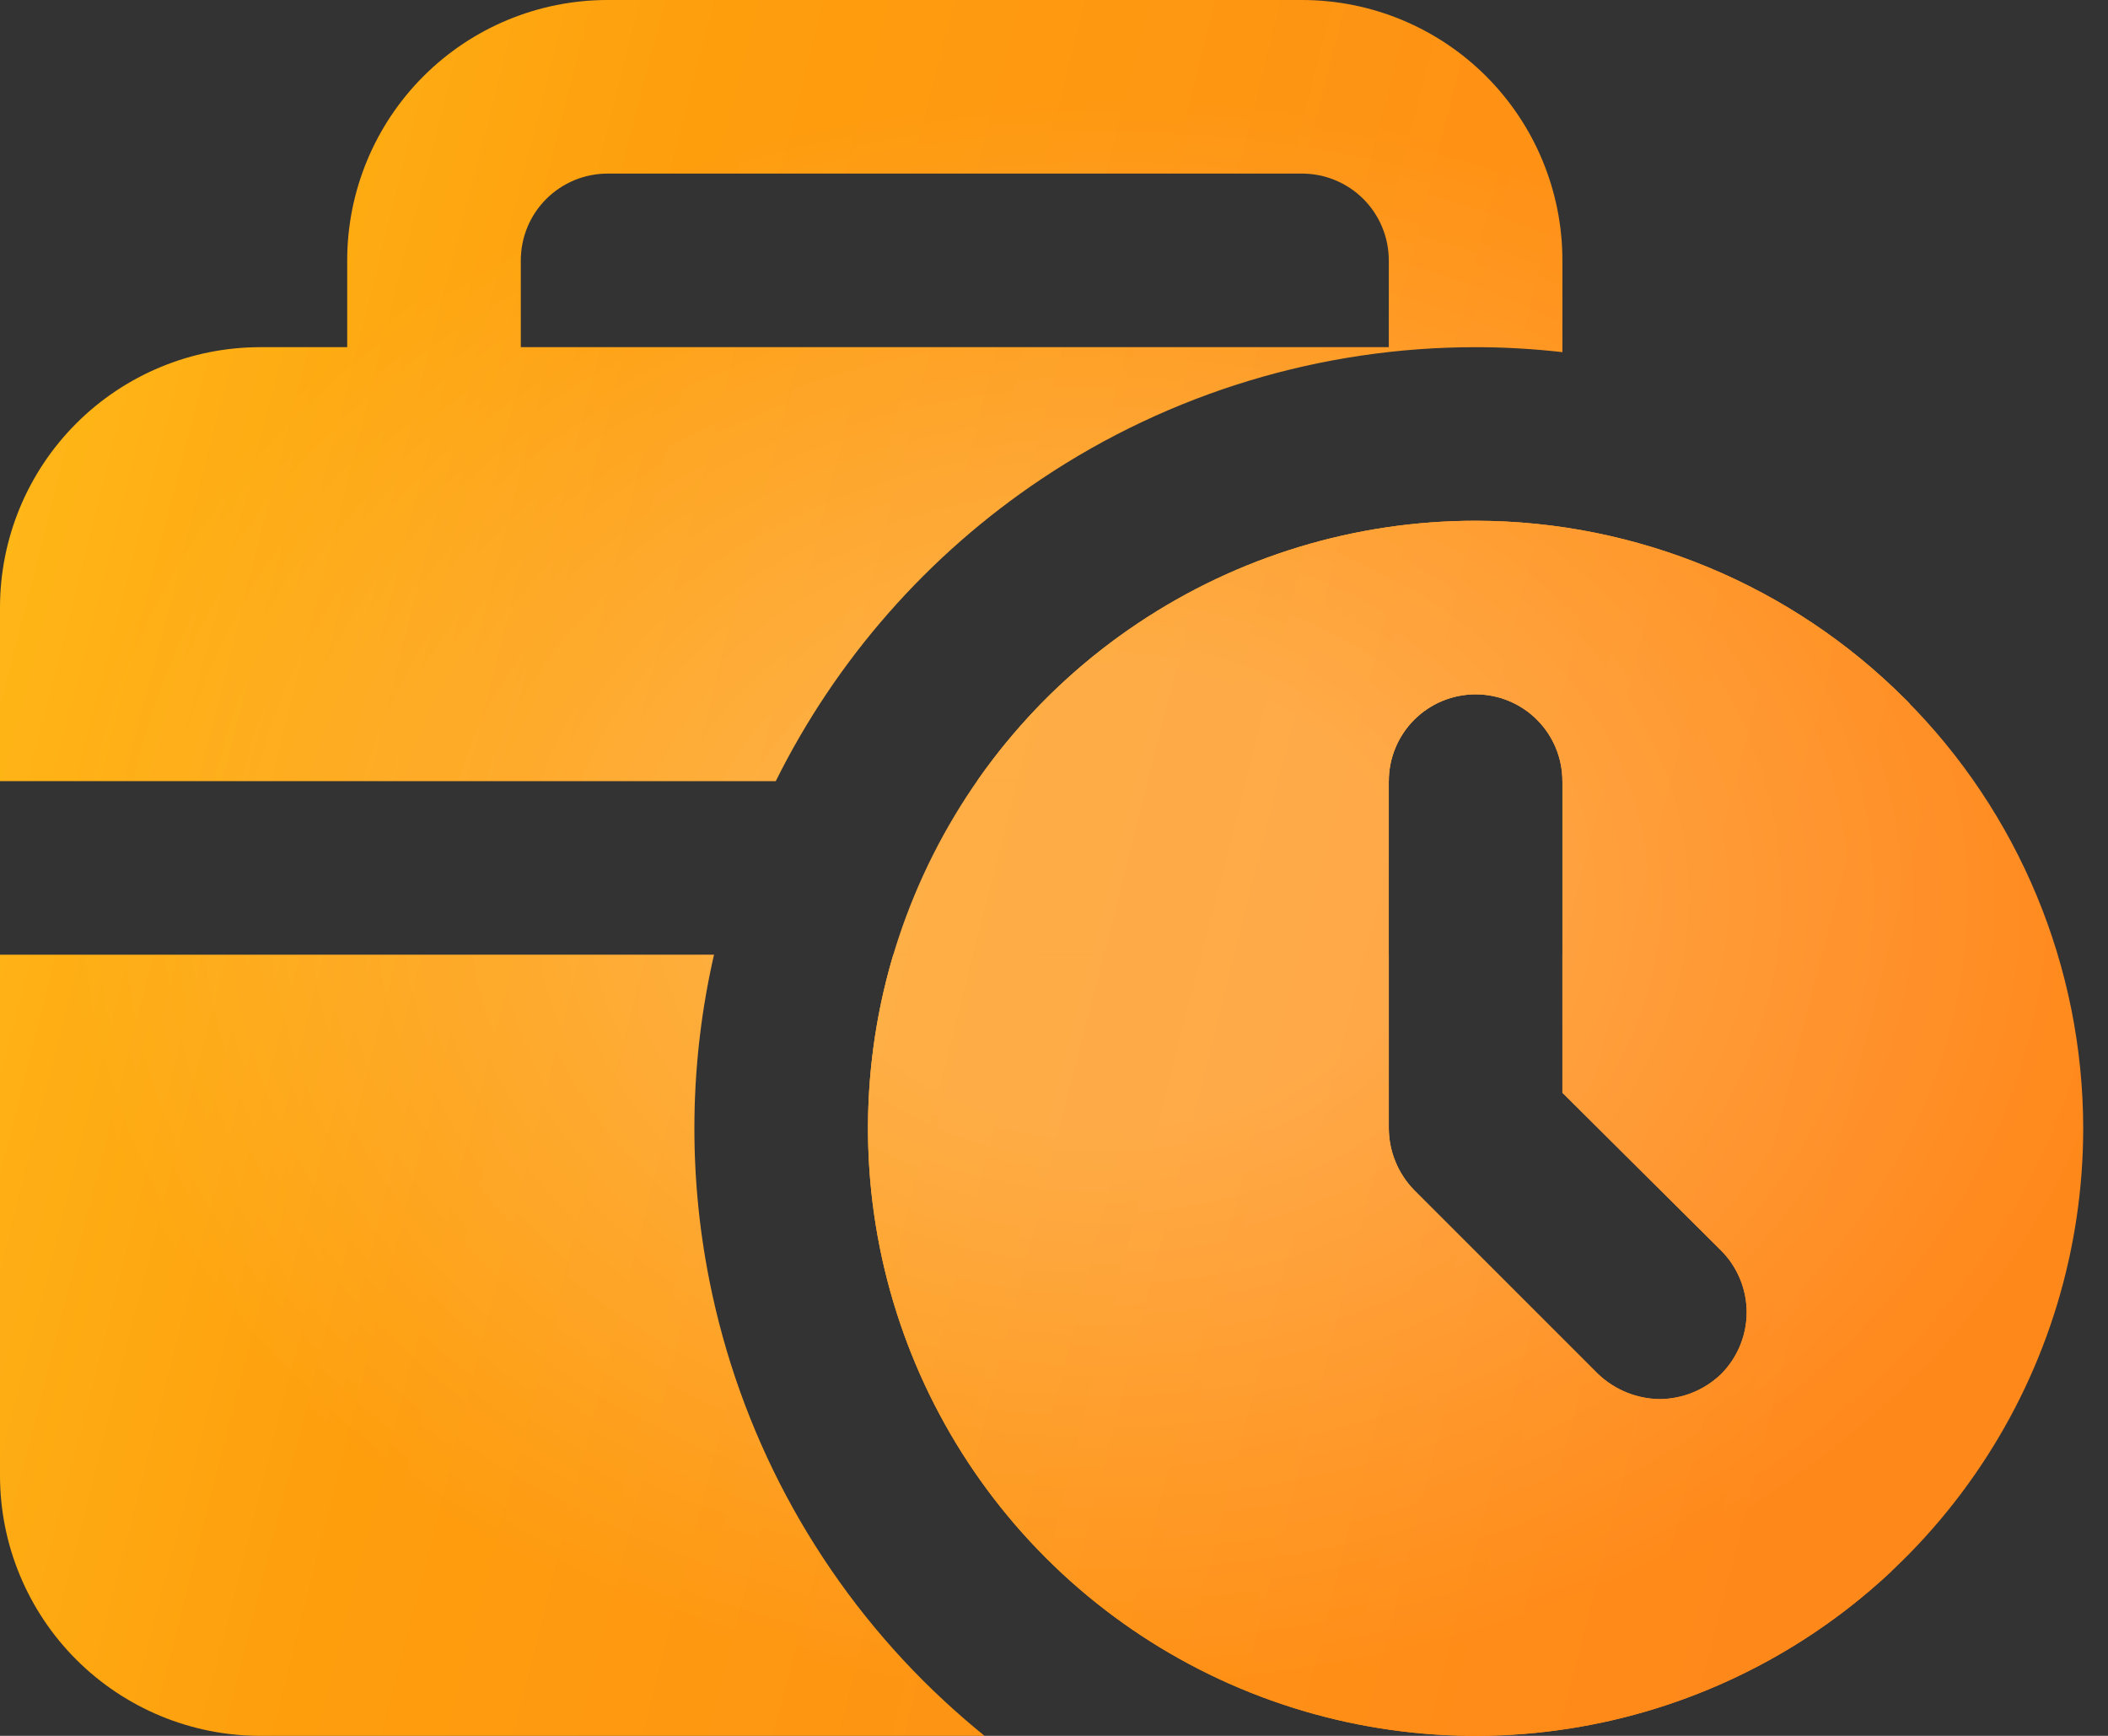 <svg width="17" height="14" viewBox="0 0 17 14" fill="none" xmlns="http://www.w3.org/2000/svg">
<rect x="0" y="0" width="17" height="14" fill="#333333" stroke="none"/>
<path d="M11.9 4.2C10.931 4.2 9.984 4.487 9.178 5.026C8.372 5.564 7.744 6.329 7.373 7.225C7.002 8.12 6.905 9.105 7.094 10.056C7.283 11.006 7.75 11.88 8.435 12.565C9.12 13.25 9.994 13.717 10.944 13.906C11.895 14.095 12.88 13.998 13.775 13.627C14.671 13.256 15.436 12.628 15.974 11.822C16.513 11.017 16.8 10.069 16.8 9.1C16.799 7.801 16.282 6.555 15.363 5.637C14.445 4.718 13.199 4.201 11.9 4.2ZM13.881 11.081C13.748 11.21 13.57 11.283 13.384 11.284C13.199 11.282 13.021 11.209 12.887 11.081L11.403 9.597C11.274 9.464 11.201 9.286 11.2 9.1V6.3C11.2 6.114 11.274 5.936 11.405 5.805C11.536 5.674 11.714 5.6 11.9 5.6C12.086 5.6 12.264 5.674 12.395 5.805C12.526 5.936 12.6 6.114 12.6 6.3V8.813L13.881 10.087C14.012 10.219 14.086 10.398 14.086 10.584C14.086 10.77 14.012 10.949 13.881 11.081Z" fill="url(#paint0_linear_6642_287)"/>
<path d="M11.9 4.2C10.931 4.2 9.984 4.487 9.178 5.026C8.372 5.564 7.744 6.329 7.373 7.225C7.002 8.12 6.905 9.105 7.094 10.056C7.283 11.006 7.75 11.88 8.435 12.565C9.12 13.25 9.994 13.717 10.944 13.906C11.895 14.095 12.88 13.998 13.775 13.627C14.671 13.256 15.436 12.628 15.974 11.822C16.513 11.017 16.8 10.069 16.8 9.1C16.799 7.801 16.282 6.555 15.363 5.637C14.445 4.718 13.199 4.201 11.9 4.2ZM13.881 11.081C13.748 11.21 13.57 11.283 13.384 11.284C13.199 11.282 13.021 11.209 12.887 11.081L11.403 9.597C11.274 9.464 11.201 9.286 11.2 9.1V6.3C11.2 6.114 11.274 5.936 11.405 5.805C11.536 5.674 11.714 5.6 11.9 5.6C12.086 5.6 12.264 5.674 12.395 5.805C12.526 5.936 12.6 6.114 12.6 6.3V8.813L13.881 10.087C14.012 10.219 14.086 10.398 14.086 10.584C14.086 10.77 14.012 10.949 13.881 11.081Z" fill="url(#paint1_radial_6642_287)" fill-opacity="0.22"/>
<path d="M15.4 5.674C15.388 5.661 15.376 5.649 15.363 5.637C14.447 4.72 13.205 4.204 11.909 4.2L11.9 4.2C10.931 4.2 9.984 4.487 9.178 5.026C8.666 5.367 8.227 5.8 7.879 6.3L11.2 6.3C11.2 6.114 11.274 5.936 11.405 5.805C11.536 5.674 11.714 5.6 11.9 5.6C12.086 5.6 12.264 5.674 12.395 5.805C12.526 5.936 12.6 6.114 12.6 6.3L15.4 6.3V5.674Z" fill="url(#paint2_linear_6642_287)"/>
<path d="M15.4 5.674C15.388 5.661 15.376 5.649 15.363 5.637C14.447 4.72 13.205 4.204 11.909 4.2L11.9 4.2C10.931 4.2 9.984 4.487 9.178 5.026C8.666 5.367 8.227 5.8 7.879 6.3L11.2 6.3C11.2 6.114 11.274 5.936 11.405 5.805C11.536 5.674 11.714 5.6 11.9 5.6C12.086 5.6 12.264 5.674 12.395 5.805C12.526 5.936 12.6 6.114 12.6 6.3L15.4 6.3V5.674Z" fill="url(#paint3_radial_6642_287)" fill-opacity="0.22"/>
<path d="M11.2 7.7L11.2 9.1C11.201 9.286 11.274 9.464 11.403 9.597L12.887 11.081C13.021 11.209 13.199 11.282 13.384 11.284C13.57 11.283 13.748 11.21 13.881 11.081C14.012 10.949 14.086 10.77 14.086 10.584C14.086 10.398 14.012 10.219 13.881 10.087L12.6 8.813L12.6 7.7H15.4V11.9C15.4 12.168 15.349 12.43 15.252 12.674C14.823 13.076 14.324 13.4 13.775 13.627C12.88 13.998 11.895 14.095 10.944 13.906C9.994 13.717 9.12 13.25 8.435 12.565C7.75 11.88 7.283 11.006 7.094 10.056C6.938 9.271 6.977 8.462 7.204 7.7H11.2Z" fill="url(#paint4_linear_6642_287)"/>
<path d="M11.2 7.7L11.2 9.1C11.201 9.286 11.274 9.464 11.403 9.597L12.887 11.081C13.021 11.209 13.199 11.282 13.384 11.284C13.57 11.283 13.748 11.21 13.881 11.081C14.012 10.949 14.086 10.77 14.086 10.584C14.086 10.398 14.012 10.219 13.881 10.087L12.6 8.813L12.6 7.7H15.4V11.9C15.4 12.168 15.349 12.43 15.252 12.674C14.823 13.076 14.324 13.4 13.775 13.627C12.88 13.998 11.895 14.095 10.944 13.906C9.994 13.717 9.12 13.25 8.435 12.565C7.75 11.88 7.283 11.006 7.094 10.056C6.938 9.271 6.977 8.462 7.204 7.7H11.2Z" fill="url(#paint5_radial_6642_287)" fill-opacity="0.22"/>
<path fill-rule="evenodd" clip-rule="evenodd" d="M6.256 6.3H0V4.9C0 4.343 0.221 3.809 0.615 3.415C1.009 3.021 1.543 2.8 2.1 2.8H2.8V2.1C2.8 1.543 3.021 1.009 3.415 0.615C3.809 0.221 4.343 0 4.9 0H10.5C11.057 0 11.591 0.221 11.985 0.615C12.379 1.009 12.6 1.543 12.6 2.1V2.84C12.369 2.814 12.136 2.8 11.902 2.8H11.9C10.654 2.8 9.436 3.169 8.4 3.862C7.483 4.475 6.745 5.316 6.256 6.3ZM4.405 1.605C4.274 1.736 4.2 1.914 4.2 2.1V2.8H11.2V2.1C11.2 1.914 11.126 1.736 10.995 1.605C10.864 1.474 10.686 1.4 10.5 1.4H4.9C4.714 1.4 4.536 1.474 4.405 1.605Z" fill="url(#paint6_linear_6642_287)"/>
<path fill-rule="evenodd" clip-rule="evenodd" d="M6.256 6.3H0V4.9C0 4.343 0.221 3.809 0.615 3.415C1.009 3.021 1.543 2.8 2.1 2.8H2.8V2.1C2.8 1.543 3.021 1.009 3.415 0.615C3.809 0.221 4.343 0 4.9 0H10.5C11.057 0 11.591 0.221 11.985 0.615C12.379 1.009 12.6 1.543 12.6 2.1V2.84C12.369 2.814 12.136 2.8 11.902 2.8H11.9C10.654 2.8 9.436 3.169 8.4 3.862C7.483 4.475 6.745 5.316 6.256 6.3ZM4.405 1.605C4.274 1.736 4.2 1.914 4.2 2.1V2.8H11.2V2.1C11.2 1.914 11.126 1.736 10.995 1.605C10.864 1.474 10.686 1.4 10.5 1.4H4.9C4.714 1.4 4.536 1.474 4.405 1.605Z" fill="url(#paint7_radial_6642_287)" fill-opacity="0.22"/>
<path d="M7.94 14H2.1C1.543 14 1.009 13.779 0.615 13.385C0.221 12.991 0 12.457 0 11.9V7.7H5.758C5.561 8.56 5.547 9.456 5.721 10.329C5.964 11.551 6.564 12.674 7.445 13.555C7.603 13.712 7.768 13.861 7.94 14Z" fill="url(#paint8_linear_6642_287)"/>
<path d="M7.94 14H2.1C1.543 14 1.009 13.779 0.615 13.385C0.221 12.991 0 12.457 0 11.9V7.7H5.758C5.561 8.56 5.547 9.456 5.721 10.329C5.964 11.551 6.564 12.674 7.445 13.555C7.603 13.712 7.768 13.861 7.94 14Z" fill="url(#paint9_radial_6642_287)" fill-opacity="0.22"/>
<defs>
<linearGradient id="paint0_linear_6642_287" x1="1.785" y1="-9.52" x2="18.771" y2="-5.192" gradientUnits="userSpaceOnUse">
<stop stop-color="#FFBF1B"/>
<stop offset="0.359" stop-color="#FE9E0D"/>
<stop offset="1" stop-color="#FF881A"/>
</linearGradient>
<radialGradient id="paint1_radial_6642_287" cx="0" cy="0" r="1" gradientUnits="userSpaceOnUse" gradientTransform="translate(8.909 7.232) rotate(90) scale(6.458 8.4)">
<stop offset="0.285" stop-color="white"/>
<stop offset="1" stop-color="white" stop-opacity="0"/>
</radialGradient>
<linearGradient id="paint2_linear_6642_287" x1="1.785" y1="-9.52" x2="18.771" y2="-5.192" gradientUnits="userSpaceOnUse">
<stop stop-color="#FFBF1B"/>
<stop offset="0.359" stop-color="#FE9E0D"/>
<stop offset="1" stop-color="#FF881A"/>
</linearGradient>
<radialGradient id="paint3_radial_6642_287" cx="0" cy="0" r="1" gradientUnits="userSpaceOnUse" gradientTransform="translate(8.909 7.232) rotate(90) scale(6.458 8.4)">
<stop offset="0.285" stop-color="white"/>
<stop offset="1" stop-color="white" stop-opacity="0"/>
</radialGradient>
<linearGradient id="paint4_linear_6642_287" x1="1.785" y1="-9.52" x2="18.771" y2="-5.192" gradientUnits="userSpaceOnUse">
<stop stop-color="#FFBF1B"/>
<stop offset="0.359" stop-color="#FE9E0D"/>
<stop offset="1" stop-color="#FF881A"/>
</linearGradient>
<radialGradient id="paint5_radial_6642_287" cx="0" cy="0" r="1" gradientUnits="userSpaceOnUse" gradientTransform="translate(8.909 7.232) rotate(90) scale(6.458 8.4)">
<stop offset="0.285" stop-color="white"/>
<stop offset="1" stop-color="white" stop-opacity="0"/>
</radialGradient>
<linearGradient id="paint6_linear_6642_287" x1="1.785" y1="-9.52" x2="18.771" y2="-5.192" gradientUnits="userSpaceOnUse">
<stop stop-color="#FFBF1B"/>
<stop offset="0.359" stop-color="#FE9E0D"/>
<stop offset="1" stop-color="#FF881A"/>
</linearGradient>
<radialGradient id="paint7_radial_6642_287" cx="0" cy="0" r="1" gradientUnits="userSpaceOnUse" gradientTransform="translate(8.909 7.232) rotate(90) scale(6.458 8.4)">
<stop offset="0.285" stop-color="white"/>
<stop offset="1" stop-color="white" stop-opacity="0"/>
</radialGradient>
<linearGradient id="paint8_linear_6642_287" x1="1.785" y1="-9.52" x2="18.771" y2="-5.192" gradientUnits="userSpaceOnUse">
<stop stop-color="#FFBF1B"/>
<stop offset="0.359" stop-color="#FE9E0D"/>
<stop offset="1" stop-color="#FF881A"/>
</linearGradient>
<radialGradient id="paint9_radial_6642_287" cx="0" cy="0" r="1" gradientUnits="userSpaceOnUse" gradientTransform="translate(8.909 7.232) rotate(90) scale(6.458 8.4)">
<stop offset="0.285" stop-color="white"/>
<stop offset="1" stop-color="white" stop-opacity="0"/>
</radialGradient>
</defs>
</svg>
